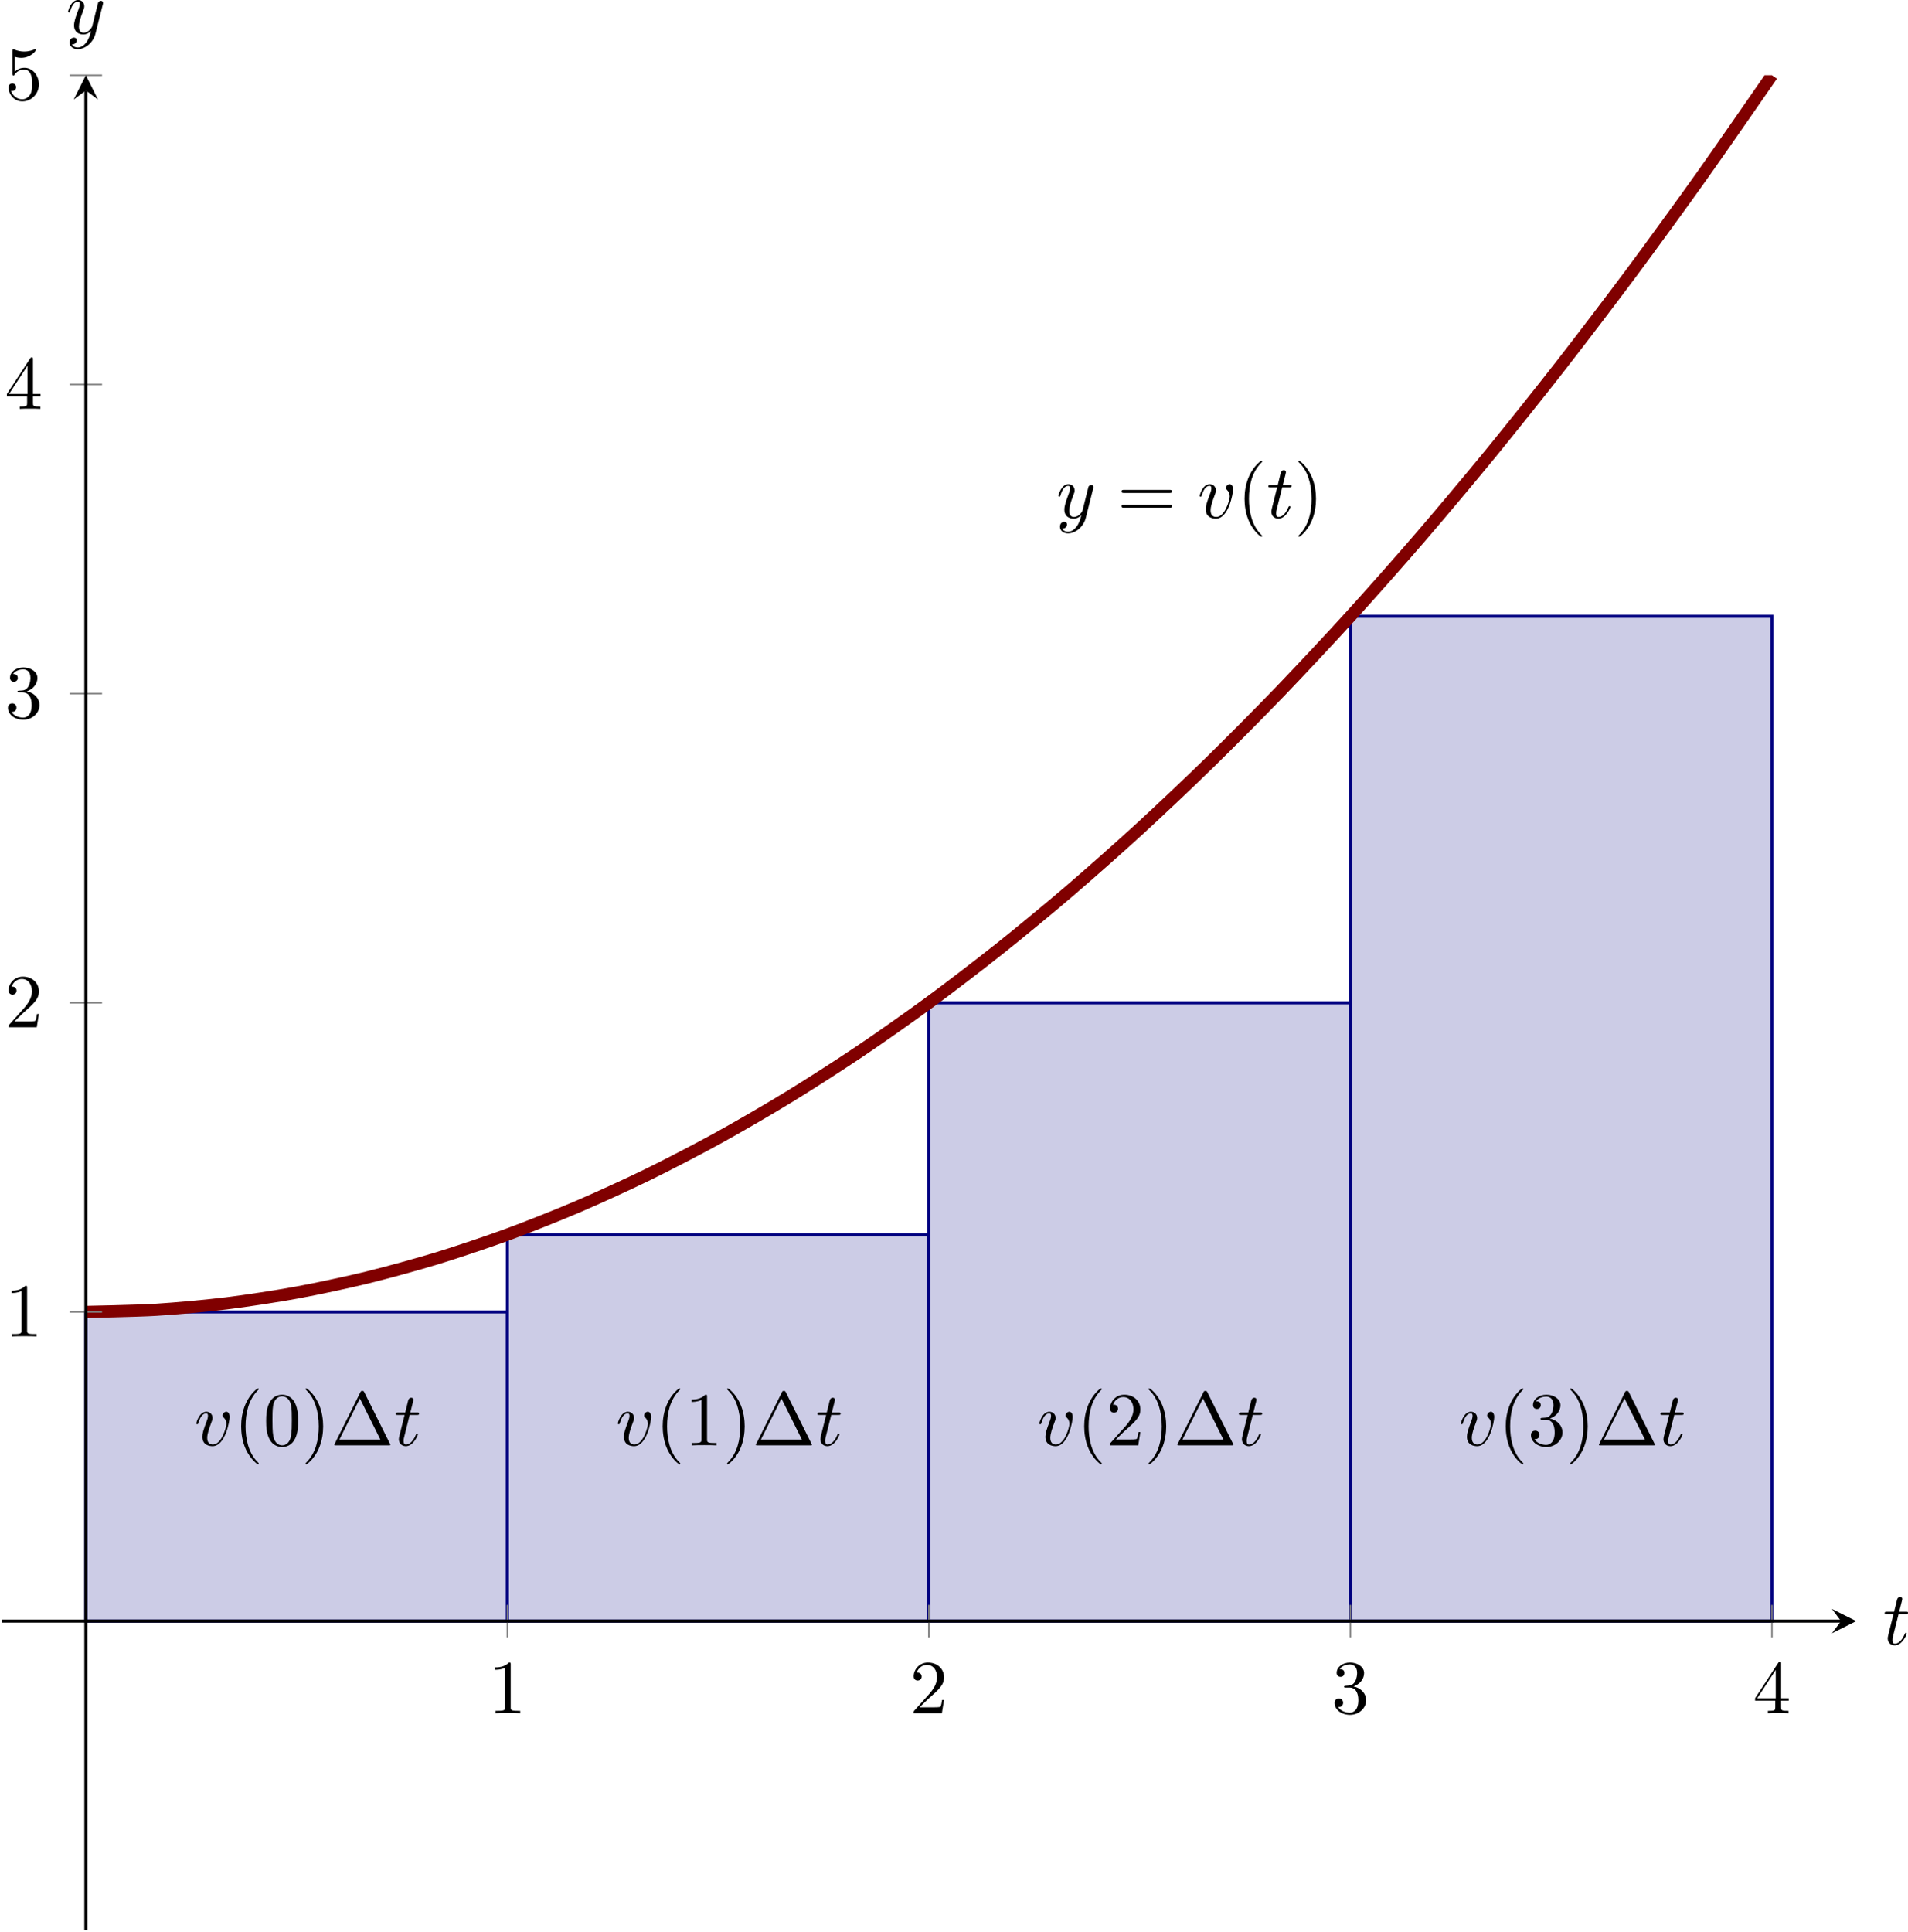 <?xml version='1.0' encoding='UTF-8'?>
<!-- This file was generated by dvisvgm 3.2.2 -->
<svg version='1.1' xmlns='http://www.w3.org/2000/svg' xmlns:xlink='http://www.w3.org/1999/xlink' width='350.212pt' height='354.52pt' viewBox='3.773 81.197 350.212 354.52'>
<defs>
<clipPath id='clip4'>
<path d='M2.895 311.027H246.063V67.859H2.895Z'/>
</clipPath>
<path id='g9-1' d='M4.403-6.954C4.334-7.083 4.314-7.133 4.144-7.133S3.955-7.083 3.885-6.954L.518-.199C.468-.11 .468-.09 .468-.08C.468 0 .528 0 .687 0H7.601C7.761 0 7.821 0 7.821-.08C7.821-.09 7.821-.11 7.771-.199L4.403-6.954ZM3.826-6.137L6.506-.757H1.136L3.826-6.137Z'/>
<path id='g9-40' d='M3.298 2.391C3.298 2.361 3.298 2.341 3.128 2.172C1.883 .917 1.564-.966 1.564-2.491C1.564-4.224 1.943-5.958 3.168-7.203C3.298-7.323 3.298-7.342 3.298-7.372C3.298-7.442 3.258-7.472 3.198-7.472C3.098-7.472 2.202-6.795 1.614-5.529C1.106-4.433 .986-3.328 .986-2.491C.986-1.714 1.096-.508 1.644 .618C2.242 1.843 3.098 2.491 3.198 2.491C3.258 2.491 3.298 2.461 3.298 2.391Z'/>
<path id='g9-41' d='M2.879-2.491C2.879-3.268 2.77-4.473 2.222-5.599C1.624-6.824 .767-7.472 .667-7.472C.608-7.472 .568-7.432 .568-7.372C.568-7.342 .568-7.323 .757-7.143C1.733-6.157 2.301-4.573 2.301-2.491C2.301-.787 1.933 .966 .697 2.222C.568 2.341 .568 2.361 .568 2.391C.568 2.451 .608 2.491 .667 2.491C.767 2.491 1.664 1.813 2.252 .548C2.76-.548 2.879-1.654 2.879-2.491Z'/>
<path id='g9-48' d='M4.583-3.188C4.583-3.985 4.533-4.782 4.184-5.519C3.726-6.476 2.909-6.635 2.491-6.635C1.893-6.635 1.166-6.376 .757-5.45C.438-4.762 .389-3.985 .389-3.188C.389-2.441 .428-1.544 .837-.787C1.265 .02 1.993 .219 2.481 .219C3.019 .219 3.776 .01 4.214-.936C4.533-1.624 4.583-2.401 4.583-3.188ZM2.481 0C2.092 0 1.504-.249 1.325-1.205C1.215-1.803 1.215-2.72 1.215-3.308C1.215-3.945 1.215-4.603 1.295-5.141C1.484-6.326 2.232-6.416 2.481-6.416C2.809-6.416 3.467-6.237 3.656-5.25C3.756-4.692 3.756-3.935 3.756-3.308C3.756-2.56 3.756-1.883 3.646-1.245C3.497-.299 2.929 0 2.481 0Z'/>
<path id='g9-49' d='M2.929-6.376C2.929-6.615 2.929-6.635 2.7-6.635C2.082-5.998 1.205-5.998 .887-5.998V-5.689C1.086-5.689 1.674-5.689 2.192-5.948V-.787C2.192-.428 2.162-.309 1.265-.309H.946V0C1.295-.03 2.162-.03 2.56-.03S3.826-.03 4.174 0V-.309H3.856C2.959-.309 2.929-.418 2.929-.787V-6.376Z'/>
<path id='g9-50' d='M1.265-.767L2.321-1.793C3.875-3.168 4.473-3.706 4.473-4.702C4.473-5.838 3.577-6.635 2.361-6.635C1.235-6.635 .498-5.719 .498-4.832C.498-4.274 .996-4.274 1.026-4.274C1.196-4.274 1.544-4.394 1.544-4.802C1.544-5.061 1.365-5.32 1.016-5.32C.936-5.32 .917-5.32 .887-5.31C1.116-5.958 1.654-6.326 2.232-6.326C3.138-6.326 3.567-5.519 3.567-4.702C3.567-3.905 3.068-3.118 2.521-2.501L.608-.369C.498-.259 .498-.239 .498 0H4.194L4.473-1.733H4.224C4.174-1.435 4.105-.996 4.005-.847C3.935-.767 3.278-.767 3.059-.767H1.265Z'/>
<path id='g9-51' d='M2.889-3.507C3.706-3.776 4.284-4.473 4.284-5.26C4.284-6.077 3.407-6.635 2.451-6.635C1.445-6.635 .687-6.037 .687-5.28C.687-4.951 .907-4.762 1.196-4.762C1.504-4.762 1.704-4.981 1.704-5.27C1.704-5.768 1.235-5.768 1.086-5.768C1.395-6.257 2.052-6.386 2.411-6.386C2.819-6.386 3.367-6.167 3.367-5.27C3.367-5.151 3.347-4.573 3.088-4.134C2.79-3.656 2.451-3.626 2.202-3.616C2.122-3.606 1.883-3.587 1.813-3.587C1.733-3.577 1.664-3.567 1.664-3.467C1.664-3.357 1.733-3.357 1.903-3.357H2.341C3.158-3.357 3.527-2.68 3.527-1.704C3.527-.349 2.839-.06 2.401-.06C1.973-.06 1.225-.229 .877-.817C1.225-.767 1.534-.986 1.534-1.365C1.534-1.724 1.265-1.923 .976-1.923C.737-1.923 .418-1.783 .418-1.345C.418-.438 1.345 .219 2.431 .219C3.646 .219 4.553-.687 4.553-1.704C4.553-2.521 3.925-3.298 2.889-3.507Z'/>
<path id='g9-52' d='M2.929-1.644V-.777C2.929-.418 2.909-.309 2.172-.309H1.963V0C2.371-.03 2.889-.03 3.308-.03S4.254-.03 4.663 0V-.309H4.453C3.716-.309 3.696-.418 3.696-.777V-1.644H4.692V-1.953H3.696V-6.486C3.696-6.685 3.696-6.745 3.537-6.745C3.447-6.745 3.417-6.745 3.337-6.625L.279-1.953V-1.644H2.929ZM2.989-1.953H.558L2.989-5.669V-1.953Z'/>
<path id='g9-53' d='M4.473-2.002C4.473-3.188 3.656-4.184 2.58-4.184C2.102-4.184 1.674-4.025 1.315-3.676V-5.619C1.514-5.559 1.843-5.489 2.162-5.489C3.387-5.489 4.085-6.396 4.085-6.526C4.085-6.585 4.055-6.635 3.985-6.635C3.975-6.635 3.955-6.635 3.905-6.605C3.706-6.516 3.218-6.316 2.55-6.316C2.152-6.316 1.694-6.386 1.225-6.595C1.146-6.625 1.126-6.625 1.106-6.625C1.006-6.625 1.006-6.545 1.006-6.386V-3.437C1.006-3.258 1.006-3.178 1.146-3.178C1.215-3.178 1.235-3.208 1.275-3.268C1.385-3.427 1.753-3.965 2.56-3.965C3.078-3.965 3.328-3.507 3.407-3.328C3.567-2.959 3.587-2.57 3.587-2.072C3.587-1.724 3.587-1.126 3.347-.707C3.108-.319 2.74-.06 2.281-.06C1.554-.06 .986-.588 .817-1.176C.847-1.166 .877-1.156 .986-1.156C1.315-1.156 1.484-1.405 1.484-1.644S1.315-2.132 .986-2.132C.847-2.132 .498-2.062 .498-1.604C.498-.747 1.186 .219 2.301 .219C3.457 .219 4.473-.737 4.473-2.002Z'/>
<path id='g9-61' d='M6.844-3.258C6.994-3.258 7.183-3.258 7.183-3.457S6.994-3.656 6.854-3.656H.887C.747-3.656 .558-3.656 .558-3.457S.747-3.258 .897-3.258H6.844ZM6.854-1.325C6.994-1.325 7.183-1.325 7.183-1.524S6.994-1.724 6.844-1.724H.897C.747-1.724 .558-1.724 .558-1.524S.747-1.325 .887-1.325H6.854Z'/>
<path id='g6-116' d='M2.052-3.985H2.989C3.188-3.985 3.288-3.985 3.288-4.184C3.288-4.294 3.188-4.294 3.009-4.294H2.132C2.491-5.709 2.54-5.908 2.54-5.968C2.54-6.137 2.421-6.237 2.252-6.237C2.222-6.237 1.943-6.227 1.853-5.878L1.465-4.294H.528C.329-4.294 .229-4.294 .229-4.105C.229-3.985 .309-3.985 .508-3.985H1.385C.667-1.156 .628-.986 .628-.807C.628-.269 1.006 .11 1.544 .11C2.56 .11 3.128-1.345 3.128-1.425C3.128-1.524 3.049-1.524 3.009-1.524C2.919-1.524 2.909-1.494 2.859-1.385C2.431-.349 1.903-.11 1.564-.11C1.355-.11 1.255-.239 1.255-.568C1.255-.807 1.275-.877 1.315-1.046L2.052-3.985Z'/>
<path id='g6-118' d='M4.663-3.706C4.663-4.244 4.403-4.403 4.224-4.403C3.975-4.403 3.736-4.144 3.736-3.925C3.736-3.796 3.786-3.736 3.895-3.626C4.105-3.427 4.234-3.168 4.234-2.809C4.234-2.391 3.626-.11 2.461-.11C1.953-.11 1.724-.458 1.724-.976C1.724-1.534 1.993-2.262 2.301-3.088C2.371-3.258 2.421-3.397 2.421-3.587C2.421-4.035 2.102-4.403 1.604-4.403C.667-4.403 .289-2.959 .289-2.869C.289-2.77 .389-2.77 .408-2.77C.508-2.77 .518-2.79 .568-2.949C.857-3.955 1.285-4.184 1.574-4.184C1.654-4.184 1.823-4.184 1.823-3.866C1.823-3.616 1.724-3.347 1.654-3.168C1.215-2.012 1.086-1.554 1.086-1.126C1.086-.05 1.963 .11 2.421 .11C4.095 .11 4.663-3.188 4.663-3.706Z'/>
<path id='g6-121' d='M4.842-3.796C4.882-3.935 4.882-3.955 4.882-4.025C4.882-4.204 4.742-4.294 4.593-4.294C4.493-4.294 4.334-4.234 4.244-4.085C4.224-4.035 4.144-3.726 4.105-3.547C4.035-3.288 3.965-3.019 3.905-2.75L3.457-.956C3.417-.807 2.989-.11 2.331-.11C1.823-.11 1.714-.548 1.714-.917C1.714-1.375 1.883-1.993 2.222-2.869C2.381-3.278 2.421-3.387 2.421-3.587C2.421-4.035 2.102-4.403 1.604-4.403C.658-4.403 .289-2.959 .289-2.869C.289-2.77 .389-2.77 .408-2.77C.508-2.77 .518-2.79 .568-2.949C.837-3.885 1.235-4.184 1.574-4.184C1.654-4.184 1.823-4.184 1.823-3.866C1.823-3.616 1.724-3.357 1.654-3.168C1.255-2.112 1.076-1.544 1.076-1.076C1.076-.189 1.704 .11 2.291 .11C2.68 .11 3.019-.06 3.298-.339C3.168 .179 3.049 .667 2.65 1.196C2.391 1.534 2.012 1.823 1.554 1.823C1.415 1.823 .966 1.793 .797 1.405C.956 1.405 1.086 1.405 1.225 1.285C1.325 1.196 1.425 1.066 1.425 .877C1.425 .568 1.156 .528 1.056 .528C.827 .528 .498 .687 .498 1.176C.498 1.674 .936 2.042 1.554 2.042C2.58 2.042 3.606 1.136 3.885 .01L4.842-3.796Z'/>
</defs>
<g id='page4' transform='matrix(1.4 0 0 1.4 0 0)'>
<path d='M13.949 229.972C13.949 229.972 15.609 229.972 16.25 229.972C16.891 229.972 17.914 229.972 18.555 229.972C19.191 229.972 20.215 229.972 20.855 229.972S22.52 229.972 23.16 229.972C23.797 229.972 24.82 229.972 25.461 229.972S27.125 229.972 27.766 229.972C28.402 229.972 29.426 229.972 30.066 229.972C30.707 229.972 31.73 229.972 32.367 229.972C33.008 229.972 34.031 229.972 34.672 229.972S36.336 229.972 36.973 229.972C37.613 229.972 38.637 229.972 39.277 229.972S40.941 229.972 41.578 229.972C42.219 229.972 43.242 229.972 43.883 229.972C44.52 229.972 45.547 229.972 46.184 229.972C46.824 229.972 47.848 229.972 48.488 229.972C49.125 229.972 50.152 229.972 50.789 229.972C51.43 229.972 52.453 229.972 53.094 229.972C53.73 229.972 54.758 229.972 55.395 229.972C56.035 229.972 57.059 229.972 57.699 229.972C58.336 229.972 59.363 229.972 60 229.972C60.641 229.972 61.664 229.972 62.305 229.972C62.941 229.972 63.969 229.972 64.605 229.972C65.246 229.972 66.27 229.972 66.91 229.972C67.547 229.972 69.211 229.972 69.211 229.972V270.5H13.949Z' fill='#cccce6' clip-path='url(#clip4)'/>
<path d='M13.949 229.972C13.949 229.972 15.609 229.972 16.25 229.972C16.891 229.972 17.914 229.972 18.555 229.972C19.191 229.972 20.215 229.972 20.855 229.972S22.52 229.972 23.16 229.972C23.797 229.972 24.82 229.972 25.461 229.972S27.125 229.972 27.766 229.972C28.402 229.972 29.426 229.972 30.066 229.972C30.707 229.972 31.73 229.972 32.367 229.972C33.008 229.972 34.031 229.972 34.672 229.972S36.336 229.972 36.973 229.972C37.613 229.972 38.637 229.972 39.277 229.972S40.941 229.972 41.578 229.972C42.219 229.972 43.242 229.972 43.883 229.972C44.52 229.972 45.547 229.972 46.184 229.972C46.824 229.972 47.848 229.972 48.488 229.972C49.125 229.972 50.152 229.972 50.789 229.972C51.43 229.972 52.453 229.972 53.094 229.972C53.73 229.972 54.758 229.972 55.395 229.972C56.035 229.972 57.059 229.972 57.699 229.972C58.336 229.972 59.363 229.972 60 229.972C60.641 229.972 61.664 229.972 62.305 229.972C62.941 229.972 63.969 229.972 64.605 229.972C65.246 229.972 66.27 229.972 66.91 229.972C67.547 229.972 69.211 229.972 69.211 229.972V270.5H13.949Z' stroke='#000080' fill='none' stroke-width='.399' stroke-miterlimit='10' clip-path='url(#clip4)'/>
<path d='M69.211 219.84C69.211 219.84 70.875 219.84 71.516 219.84S73.18 219.84 73.816 219.84C74.457 219.84 75.48 219.84 76.121 219.84C76.762 219.84 77.785 219.84 78.422 219.84C79.063 219.84 80.086 219.84 80.727 219.84S82.391 219.84 83.027 219.84C83.668 219.84 84.691 219.84 85.332 219.84C85.969 219.84 86.996 219.84 87.633 219.84C88.273 219.84 89.297 219.84 89.938 219.84C90.574 219.84 91.602 219.84 92.238 219.84C92.879 219.84 93.902 219.84 94.543 219.84C95.18 219.84 96.207 219.84 96.844 219.84C97.484 219.84 98.508 219.84 99.148 219.84C99.785 219.84 100.813 219.84 101.449 219.84C102.09 219.84 103.114 219.84 103.754 219.84C104.391 219.84 105.418 219.84 106.055 219.84C106.696 219.84 107.719 219.84 108.36 219.84C108.997 219.84 110.024 219.84 110.661 219.84C111.301 219.84 112.325 219.84 112.965 219.84C113.602 219.84 114.629 219.84 115.266 219.84C115.907 219.84 116.93 219.84 117.571 219.84C118.207 219.84 119.235 219.84 119.872 219.84C120.512 219.84 121.536 219.84 122.176 219.84C122.813 219.84 124.477 219.84 124.477 219.84V270.5H69.211Z' fill='#cccce6' clip-path='url(#clip4)'/>
<path d='M69.211 219.84C69.211 219.84 70.875 219.84 71.516 219.84S73.18 219.84 73.816 219.84C74.457 219.84 75.48 219.84 76.121 219.84C76.762 219.84 77.785 219.84 78.422 219.84C79.063 219.84 80.086 219.84 80.727 219.84S82.391 219.84 83.027 219.84C83.668 219.84 84.691 219.84 85.332 219.84C85.969 219.84 86.996 219.84 87.633 219.84C88.273 219.84 89.297 219.84 89.938 219.84C90.574 219.84 91.602 219.84 92.238 219.84C92.879 219.84 93.902 219.84 94.543 219.84C95.18 219.84 96.207 219.84 96.844 219.84C97.484 219.84 98.508 219.84 99.148 219.84C99.785 219.84 100.813 219.84 101.449 219.84C102.09 219.84 103.114 219.84 103.754 219.84C104.391 219.84 105.418 219.84 106.055 219.84C106.696 219.84 107.719 219.84 108.36 219.84C108.997 219.84 110.024 219.84 110.661 219.84C111.301 219.84 112.325 219.84 112.965 219.84C113.602 219.84 114.629 219.84 115.266 219.84C115.907 219.84 116.93 219.84 117.571 219.84C118.207 219.84 119.235 219.84 119.872 219.84C120.512 219.84 121.536 219.84 122.176 219.84C122.813 219.84 124.477 219.84 124.477 219.84V270.5H69.211Z' stroke='#000080' fill='none' stroke-width='.399' stroke-miterlimit='10' clip-path='url(#clip4)'/>
<path d='M124.477 189.445C124.477 189.445 126.141 189.445 126.782 189.445C127.418 189.445 128.446 189.445 129.082 189.445C129.723 189.445 130.747 189.445 131.387 189.445C132.024 189.445 133.051 189.445 133.688 189.445C134.329 189.445 135.352 189.445 135.993 189.445C136.629 189.445 137.657 189.445 138.293 189.445C138.934 189.445 139.957 189.445 140.598 189.445C141.235 189.445 142.262 189.445 142.899 189.445C143.54 189.445 144.563 189.445 145.204 189.445C145.84 189.445 146.868 189.445 147.504 189.445C148.145 189.445 149.168 189.445 149.809 189.445C150.446 189.445 151.473 189.445 152.11 189.445C152.75 189.445 153.774 189.445 154.415 189.445C155.051 189.445 156.079 189.445 156.715 189.445C157.356 189.445 158.379 189.445 159.02 189.445C159.657 189.445 160.684 189.445 161.321 189.445C161.961 189.445 162.985 189.445 163.625 189.445C164.262 189.445 165.29 189.445 165.926 189.445C166.567 189.445 167.59 189.445 168.231 189.445C168.868 189.445 169.895 189.445 170.532 189.445C171.172 189.445 172.196 189.445 172.836 189.445C173.473 189.445 174.5 189.445 175.137 189.445C175.778 189.445 176.801 189.445 177.442 189.445C178.079 189.445 179.743 189.445 179.743 189.445V270.5H124.477Z' fill='#cccce6' clip-path='url(#clip4)'/>
<path d='M124.477 189.445C124.477 189.445 126.141 189.445 126.782 189.445C127.418 189.445 128.446 189.445 129.082 189.445C129.723 189.445 130.747 189.445 131.387 189.445C132.024 189.445 133.051 189.445 133.688 189.445C134.329 189.445 135.352 189.445 135.993 189.445C136.629 189.445 137.657 189.445 138.293 189.445C138.934 189.445 139.957 189.445 140.598 189.445C141.235 189.445 142.262 189.445 142.899 189.445C143.54 189.445 144.563 189.445 145.204 189.445C145.84 189.445 146.868 189.445 147.504 189.445C148.145 189.445 149.168 189.445 149.809 189.445C150.446 189.445 151.473 189.445 152.11 189.445C152.75 189.445 153.774 189.445 154.415 189.445C155.051 189.445 156.079 189.445 156.715 189.445C157.356 189.445 158.379 189.445 159.02 189.445C159.657 189.445 160.684 189.445 161.321 189.445C161.961 189.445 162.985 189.445 163.625 189.445C164.262 189.445 165.29 189.445 165.926 189.445C166.567 189.445 167.59 189.445 168.231 189.445C168.868 189.445 169.895 189.445 170.532 189.445C171.172 189.445 172.196 189.445 172.836 189.445C173.473 189.445 174.5 189.445 175.137 189.445C175.778 189.445 176.801 189.445 177.442 189.445C178.079 189.445 179.743 189.445 179.743 189.445V270.5H124.477Z' stroke='#000080' fill='none' stroke-width='.399' stroke-miterlimit='10' clip-path='url(#clip4)'/>
<path d='M179.743 138.785C179.743 138.785 181.407 138.785 182.047 138.785C182.684 138.785 183.711 138.785 184.348 138.785C184.989 138.785 186.012 138.785 186.653 138.785C187.29 138.785 188.317 138.785 188.954 138.785C189.594 138.785 190.618 138.785 191.258 138.785C191.895 138.785 192.922 138.785 193.559 138.785C194.2 138.785 195.223 138.785 195.864 138.785C196.5 138.785 197.528 138.785 198.165 138.785C198.805 138.785 199.829 138.785 200.469 138.785C201.106 138.785 202.133 138.785 202.77 138.785C203.411 138.785 204.434 138.785 205.075 138.785C205.711 138.785 206.739 138.785 207.375 138.785C208.016 138.785 209.04 138.785 209.68 138.785C210.317 138.785 211.344 138.785 211.981 138.785C212.622 138.785 213.645 138.785 214.286 138.785C214.922 138.785 215.95 138.785 216.586 138.785C217.227 138.785 218.25 138.785 218.891 138.785C219.528 138.785 220.551 138.785 221.192 138.785C221.832 138.785 222.856 138.785 223.497 138.785C224.133 138.785 225.157 138.785 225.797 138.785C226.438 138.785 227.461 138.785 228.102 138.785C228.739 138.785 229.762 138.785 230.403 138.785C231.043 138.785 232.067 138.785 232.704 138.785C233.344 138.785 235.008 138.785 235.008 138.785V270.5H179.743Z' fill='#cccce6' clip-path='url(#clip4)'/>
<path d='M179.743 138.785C179.743 138.785 181.407 138.785 182.047 138.785C182.684 138.785 183.711 138.785 184.348 138.785C184.989 138.785 186.012 138.785 186.653 138.785C187.29 138.785 188.317 138.785 188.954 138.785C189.594 138.785 190.618 138.785 191.258 138.785C191.895 138.785 192.922 138.785 193.559 138.785C194.2 138.785 195.223 138.785 195.864 138.785C196.5 138.785 197.528 138.785 198.165 138.785C198.805 138.785 199.829 138.785 200.469 138.785C201.106 138.785 202.133 138.785 202.77 138.785C203.411 138.785 204.434 138.785 205.075 138.785C205.711 138.785 206.739 138.785 207.375 138.785C208.016 138.785 209.04 138.785 209.68 138.785C210.317 138.785 211.344 138.785 211.981 138.785C212.622 138.785 213.645 138.785 214.286 138.785C214.922 138.785 215.95 138.785 216.586 138.785C217.227 138.785 218.25 138.785 218.891 138.785C219.528 138.785 220.551 138.785 221.192 138.785C221.832 138.785 222.856 138.785 223.497 138.785C224.133 138.785 225.157 138.785 225.797 138.785C226.438 138.785 227.461 138.785 228.102 138.785C228.739 138.785 229.762 138.785 230.403 138.785C231.043 138.785 232.067 138.785 232.704 138.785C233.344 138.785 235.008 138.785 235.008 138.785V270.5H179.743Z' stroke='#000080' fill='none' stroke-width='.399' stroke-miterlimit='10' clip-path='url(#clip4)'/>
<path d='M13.949 229.972C13.949 229.972 20.602 229.847 23.16 229.691C25.715 229.535 29.812 229.16 32.371 228.847C34.926 228.535 39.023 227.906 41.582 227.437C44.137 226.972 48.234 226.094 50.789 225.469C53.348 224.844 57.445 223.719 60 222.937C62.559 222.156 66.656 220.777 69.211 219.84C71.77 218.902 75.867 217.273 78.422 216.179C80.98 215.09 85.078 213.211 87.633 211.961C90.191 210.711 94.289 208.582 96.844 207.176C99.402 205.769 103.5 203.39 106.055 201.828C108.614 200.265 112.711 197.636 115.266 195.918C117.825 194.199 121.922 191.32 124.477 189.445C127.036 187.57 131.133 184.437 133.688 182.406C136.247 180.379 140.344 176.996 142.899 174.808C145.457 172.621 149.555 168.988 152.11 166.648C154.668 164.304 158.766 160.422 161.321 157.922C163.879 155.422 167.977 151.289 170.532 148.633C173.086 145.98 177.188 141.594 179.743 138.785C182.297 135.972 186.399 131.34 188.954 128.371C191.508 125.402 195.61 120.519 198.165 117.394C200.719 114.269 204.821 109.136 207.375 105.855C209.93 102.574 214.032 97.187 216.586 93.754C219.141 90.316 223.243 84.679 225.797 81.086C228.352 77.496 235.008 67.859 235.008 67.859' stroke='#800000' fill='none' stroke-width='1.594' stroke-miterlimit='10' clip-path='url(#clip4)'/>
<g transform='matrix(1 0 0 1 22.35 -63.371)'>
<use x='5.789' y='310.83' xlink:href='#g6-118'/>
<use x='10.976' y='310.83' xlink:href='#g9-40'/>
<use x='14.85' y='310.83' xlink:href='#g9-48'/>
<use x='19.831' y='310.83' xlink:href='#g9-41'/>
<use x='23.706' y='310.83' xlink:href='#g9-1'/>
<use x='32.008' y='310.83' xlink:href='#g6-116'/>
</g>
<g transform='matrix(1 0 0 1 77.615 -63.371)'>
<use x='5.789' y='310.83' xlink:href='#g6-118'/>
<use x='10.976' y='310.83' xlink:href='#g9-40'/>
<use x='14.85' y='310.83' xlink:href='#g9-49'/>
<use x='19.831' y='310.83' xlink:href='#g9-41'/>
<use x='23.706' y='310.83' xlink:href='#g9-1'/>
<use x='32.008' y='310.83' xlink:href='#g6-116'/>
</g>
<g transform='matrix(1 0 0 1 132.881 -63.371)'>
<use x='5.789' y='310.83' xlink:href='#g6-118'/>
<use x='10.976' y='310.83' xlink:href='#g9-40'/>
<use x='14.85' y='310.83' xlink:href='#g9-50'/>
<use x='19.831' y='310.83' xlink:href='#g9-41'/>
<use x='23.706' y='310.83' xlink:href='#g9-1'/>
<use x='32.008' y='310.83' xlink:href='#g6-116'/>
</g>
<g transform='matrix(1 0 0 1 188.146 -63.371)'>
<use x='5.789' y='310.83' xlink:href='#g6-118'/>
<use x='10.976' y='310.83' xlink:href='#g9-40'/>
<use x='14.85' y='310.83' xlink:href='#g9-51'/>
<use x='19.831' y='310.83' xlink:href='#g9-41'/>
<use x='23.706' y='310.83' xlink:href='#g9-1'/>
<use x='32.008' y='310.83' xlink:href='#g6-116'/>
</g>
<g transform='matrix(1 0 0 1 135.376 -184.957)'>
<use x='5.789' y='310.83' xlink:href='#g6-121'/>
<use x='13.798' y='310.83' xlink:href='#g9-61'/>
<use x='24.315' y='310.83' xlink:href='#g6-118'/>
<use x='29.501' y='310.83' xlink:href='#g9-40'/>
<use x='33.375' y='310.83' xlink:href='#g6-116'/>
<use x='36.973' y='310.83' xlink:href='#g9-41'/>
</g>
<path d='M69.211 272.625V268.375M124.477 272.625V268.375M179.743 272.625V268.375M235.008 272.625V268.375' stroke='#808080' fill='none' stroke-width='.199' stroke-miterlimit='10'/>
<path d='M11.82 229.972H16.074M11.82 189.445H16.074M11.82 148.914H16.074M11.82 108.386H16.074M11.82 67.859H16.074' stroke='#808080' fill='none' stroke-width='.199' stroke-miterlimit='10'/>
<path d='M2.895 270.5H244.071' stroke='#000' fill='none' stroke-width='.399' stroke-miterlimit='10'/>
<path d='M246.062 270.5L242.875 268.906L244.07 270.5L242.875 272.094'/>
<path d='M13.949 311.027V69.851' stroke='#000' fill='none' stroke-width='.399' stroke-miterlimit='10'/>
<path d='M13.949 67.859L12.355 71.047L13.949 69.852L15.543 71.047'/>
<g transform='matrix(1 0 0 1 60.933 -28.263)'>
<use x='5.789' y='310.83' xlink:href='#g9-49'/>
</g>
<g transform='matrix(1 0 0 1 116.198 -28.263)'>
<use x='5.789' y='310.83' xlink:href='#g9-50'/>
</g>
<g transform='matrix(1 0 0 1 171.464 -28.263)'>
<use x='5.789' y='310.83' xlink:href='#g9-51'/>
</g>
<g transform='matrix(1 0 0 1 226.729 -28.263)'>
<use x='5.789' y='310.83' xlink:href='#g9-52'/>
</g>
<g transform='matrix(1 0 0 1 -2.469 -77.648)'>
<use x='5.789' y='310.83' xlink:href='#g9-49'/>
</g>
<g transform='matrix(1 0 0 1 -2.469 -118.176)'>
<use x='5.789' y='310.83' xlink:href='#g9-50'/>
</g>
<g transform='matrix(1 0 0 1 -2.469 -158.704)'>
<use x='5.789' y='310.83' xlink:href='#g9-51'/>
</g>
<g transform='matrix(1 0 0 1 -2.469 -199.233)'>
<use x='5.789' y='310.83' xlink:href='#g9-52'/>
</g>
<g transform='matrix(1 0 0 1 -2.469 -239.761)'>
<use x='5.789' y='310.83' xlink:href='#g9-53'/>
</g>
<g transform='matrix(1 0 0 1 243.77 -37.262)'>
<use x='5.789' y='310.83' xlink:href='#g6-116'/>
</g>
<g transform='matrix(1 0 0 1 5.537 -248.429)'>
<use x='5.789' y='310.83' xlink:href='#g6-121'/>
</g>
</g>
</svg>